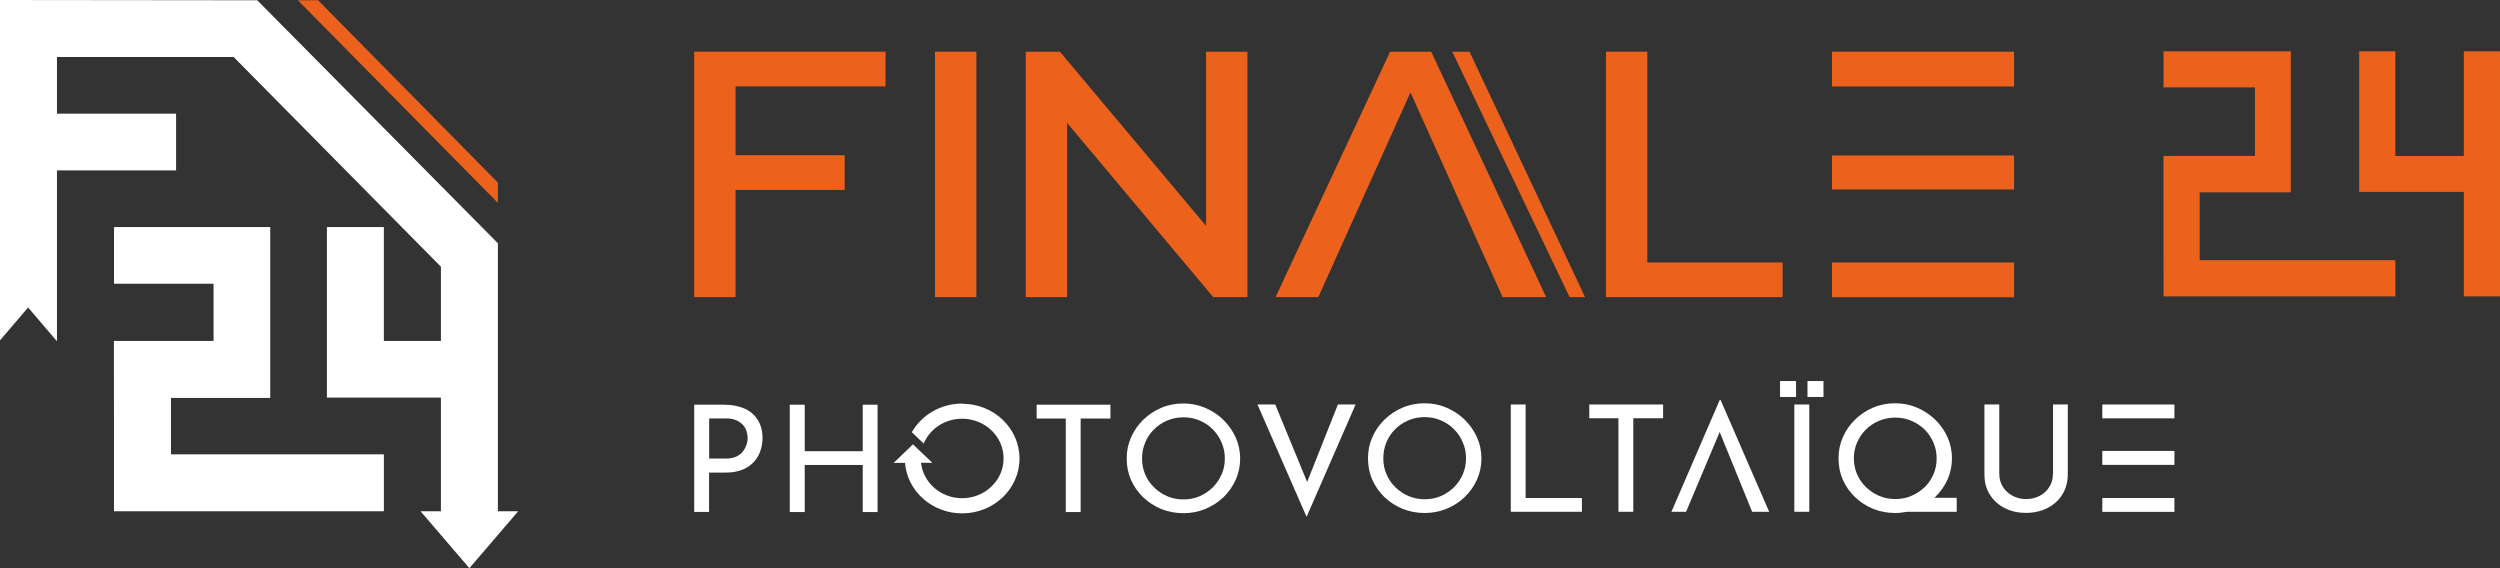 <svg width="418" height="95" viewBox="0 0 418 95" fill="none" xmlns="http://www.w3.org/2000/svg">
<rect x="0" y="0" width="418" height="95" fill="#333333" stroke="none"/>
<g clip-path="url(#clip0_84_20)">
<path d="M83.246 30.533L53.187 0.047H49.802L83.246 33.918V30.533Z" fill="#EC621D"/>
<path d="M28.587 66.53H45.183V37.965H19.064V47.445H35.706V57.003H19.048L19.064 85.489H64.183V75.962H28.587V66.53Z" fill="white"/>
<path d="M83.246 85.489V40.674L43.015 0.047L0 0V56.909L4.699 51.413L9.476 57.003H9.524V28.486H29.441V19.006H9.524V9.527H39.06L73.722 44.595V57.003H64.182V37.965H54.659V66.483H73.722V85.489H70.321L78.484 95L86.631 85.489H83.246Z" fill="white"/>
<path d="M124.489 68.325C123.524 67.884 122.369 67.664 121.024 67.664H116.072V85.599H118.556V79.017H121.309C122.432 79.017 123.397 78.844 124.188 78.513C124.979 78.183 125.612 77.726 126.102 77.175C126.593 76.624 126.941 75.994 127.162 75.317C127.384 74.624 127.494 73.931 127.494 73.222C127.494 72.041 127.225 71.049 126.703 70.215C126.181 69.38 125.438 68.75 124.489 68.309V68.325ZM124.821 74.34C124.694 74.718 124.504 75.096 124.235 75.458C123.967 75.82 123.587 76.12 123.112 76.34C122.638 76.561 122.021 76.671 121.293 76.671H118.572V69.963H121.451C122.116 69.963 122.685 70.073 123.128 70.278C123.587 70.482 123.951 70.75 124.235 71.065C124.52 71.396 124.726 71.742 124.837 72.136C124.947 72.529 125.011 72.907 125.011 73.269C125.011 73.6 124.947 73.962 124.837 74.34H124.821Z" fill="white"/>
<path d="M144.248 75.443H134.55V67.664H132.051V85.615H134.55V77.742H144.248V85.615H146.732V67.664H144.248V75.443Z" fill="white"/>
<path d="M173.325 69.978H178.198V85.615H180.682V69.978H185.665V67.664H173.325V69.978Z" fill="white"/>
<path d="M204.538 70.183C203.652 69.333 202.64 68.671 201.501 68.183C200.346 67.695 199.143 67.459 197.862 67.459C196.581 67.459 195.315 67.695 194.176 68.183C193.037 68.656 192.04 69.333 191.154 70.183C190.284 71.034 189.604 72.01 189.113 73.128C188.623 74.23 188.386 75.411 188.386 76.655C188.386 77.962 188.623 79.159 189.113 80.261C189.604 81.363 190.284 82.324 191.154 83.159C192.024 83.993 193.037 84.639 194.176 85.111C195.315 85.568 196.549 85.804 197.862 85.804C199.175 85.804 200.393 85.568 201.532 85.095C202.671 84.623 203.684 83.977 204.554 83.143C205.424 82.308 206.104 81.332 206.611 80.23C207.101 79.127 207.354 77.931 207.354 76.687C207.354 75.443 207.101 74.246 206.611 73.144C206.104 72.041 205.424 71.049 204.538 70.199V70.183ZM204.238 79.332C203.874 80.167 203.383 80.875 202.766 81.505C202.133 82.119 201.406 82.607 200.583 82.969C199.76 83.332 198.859 83.505 197.878 83.505C196.897 83.505 195.995 83.332 195.173 82.969C194.334 82.623 193.606 82.119 192.958 81.489C192.309 80.859 191.819 80.135 191.471 79.316C191.123 78.497 190.949 77.616 190.949 76.655C190.949 75.695 191.123 74.844 191.471 74.01C191.803 73.175 192.293 72.435 192.926 71.821C193.543 71.191 194.287 70.687 195.125 70.325C195.979 69.963 196.881 69.774 197.862 69.774C198.843 69.774 199.729 69.947 200.567 70.309C201.422 70.671 202.149 71.159 202.782 71.789C203.415 72.435 203.905 73.159 204.253 73.994C204.617 74.829 204.791 75.71 204.791 76.671C204.791 77.631 204.617 78.497 204.253 79.332H204.238Z" fill="white"/>
<path d="M218.556 80.592L213.224 67.632H210.25L218.461 86.418L226.656 67.632H223.697L218.556 80.592Z" fill="white"/>
<path d="M244.88 70.152C243.994 69.301 242.981 68.64 241.842 68.152C240.688 67.664 239.485 67.427 238.204 67.427C236.922 67.427 235.657 67.664 234.518 68.152C233.379 68.624 232.382 69.301 231.496 70.152C230.626 71.002 229.946 71.978 229.455 73.096C228.965 74.199 228.728 75.38 228.728 76.624C228.728 77.931 228.965 79.127 229.455 80.23C229.946 81.332 230.626 82.292 231.496 83.127C232.366 83.962 233.379 84.607 234.518 85.08C235.657 85.536 236.891 85.772 238.204 85.772C239.517 85.772 240.735 85.536 241.874 85.064C243.013 84.591 244.026 83.946 244.896 83.111C245.766 82.277 246.446 81.3 246.952 80.198C247.443 79.096 247.696 77.899 247.696 76.655C247.696 75.411 247.443 74.214 246.952 73.112C246.446 72.01 245.766 71.018 244.88 70.167V70.152ZM244.579 79.3C244.215 80.135 243.725 80.844 243.108 81.474C242.475 82.088 241.748 82.576 240.925 82.938C240.086 83.3 239.2 83.473 238.22 83.473C237.239 83.473 236.337 83.3 235.514 82.938C234.676 82.592 233.948 82.088 233.3 81.458C232.651 80.828 232.161 80.104 231.812 79.285C231.464 78.466 231.29 77.584 231.29 76.624C231.29 75.663 231.464 74.813 231.797 73.978C232.145 73.144 232.619 72.403 233.252 71.789C233.869 71.159 234.613 70.656 235.451 70.293C236.29 69.931 237.207 69.742 238.188 69.742C239.169 69.742 240.055 69.915 240.893 70.278C241.748 70.64 242.475 71.128 243.108 71.758C243.741 72.403 244.231 73.128 244.579 73.962C244.943 74.797 245.117 75.679 245.117 76.639C245.117 77.6 244.943 78.466 244.579 79.3Z" fill="white"/>
<path d="M255.084 67.632H252.601V85.568H264.497V83.269H255.084V67.632Z" fill="white"/>
<path d="M265.73 69.931H270.603V85.568H273.087V69.931H278.07V67.632H265.73V69.931Z" fill="white"/>
<path d="M287.531 66.892L279.463 85.568H281.915L287.531 72.23L292.957 85.568H295.805L287.689 66.892H287.531Z" fill="white"/>
<path d="M323.57 83.096C324.44 82.261 325.12 81.285 325.626 80.182C326.117 79.08 326.37 77.883 326.37 76.639C326.37 75.395 326.117 74.199 325.626 73.096C325.12 71.994 324.44 71.002 323.554 70.152C322.668 69.301 321.655 68.64 320.516 68.152C319.361 67.664 318.159 67.427 316.878 67.427C315.596 67.427 314.331 67.664 313.192 68.152C312.052 68.624 311.056 69.301 310.17 70.152C309.3 71.002 308.62 71.978 308.129 73.096C307.639 74.199 307.401 75.38 307.401 76.624C307.401 77.931 307.639 79.127 308.129 80.23C308.62 81.332 309.3 82.292 310.17 83.127C311.04 83.962 312.052 84.607 313.192 85.08C314.331 85.536 315.565 85.772 316.878 85.772C317.558 85.772 318.207 85.694 318.839 85.568H327.161V83.237H323.396C323.396 83.237 323.522 83.159 323.57 83.096ZM321.782 81.458C321.149 82.072 320.421 82.56 319.599 82.906C318.776 83.269 317.874 83.442 316.893 83.442C315.913 83.442 315.011 83.269 314.188 82.906C313.35 82.544 312.622 82.056 311.973 81.426C311.325 80.796 310.834 80.072 310.486 79.253C310.138 78.434 309.964 77.568 309.964 76.639C309.964 75.71 310.138 74.844 310.486 74.025C310.834 73.207 311.309 72.482 311.942 71.852C312.559 71.222 313.302 70.734 314.141 70.372C314.995 70.01 315.897 69.821 316.878 69.821C317.858 69.821 318.744 69.994 319.583 70.356C320.437 70.719 321.165 71.207 321.798 71.821C322.415 72.435 322.905 73.159 323.269 73.994C323.633 74.829 323.807 75.71 323.807 76.655C323.807 77.6 323.633 78.482 323.269 79.316C322.905 80.151 322.415 80.859 321.798 81.474L321.782 81.458Z" fill="white"/>
<path d="M343.25 79.222C343.25 80.025 343.06 80.749 342.664 81.395C342.285 82.025 341.747 82.529 341.067 82.891C340.386 83.253 339.611 83.442 338.741 83.442C337.918 83.442 337.175 83.253 336.494 82.891C335.814 82.529 335.276 82.025 334.881 81.395C334.485 80.765 334.28 80.041 334.28 79.222V67.632H331.796V79.3C331.796 80.608 332.096 81.757 332.713 82.718C333.33 83.694 334.169 84.45 335.229 84.969C336.289 85.505 337.46 85.757 338.741 85.757C340.022 85.757 341.225 85.489 342.285 84.969C343.345 84.434 344.183 83.694 344.8 82.718C345.417 81.741 345.733 80.608 345.733 79.3V67.632H343.266V79.222H343.25Z" fill="white"/>
<path d="M363.563 75.395H351.508V77.726H363.563V75.395Z" fill="white"/>
<path d="M363.563 67.632H351.508V69.947H363.563V67.632Z" fill="white"/>
<path d="M363.563 83.269H351.508V85.584H363.563V83.269Z" fill="white"/>
<path d="M300.013 67.632V85.568H302.496H302.512V67.632H302.496H300.013Z" fill="white"/>
<path d="M300.298 63.711H297.624V66.373H300.298V63.711Z" fill="white"/>
<path d="M302.212 63.711V66.373H304.886V63.711H302.212Z" fill="white"/>
<path d="M160.891 67.475C157.252 67.475 154.088 69.412 152.458 72.262L152.617 72.419L154.436 74.151C154.436 74.151 154.483 74.073 154.499 74.025C155.559 71.663 158.011 70.01 160.859 70.01C164.703 70.01 167.804 72.986 167.804 76.655C167.804 80.324 164.687 83.3 160.859 83.3C157.284 83.3 154.373 80.702 153.993 77.379H155.891L152.648 74.293L151.351 75.537L149.421 77.395H151.319C151.699 82.119 155.828 85.835 160.875 85.835C166.174 85.835 170.462 81.725 170.462 76.671C170.462 71.616 166.174 67.506 160.875 67.506L160.891 67.475Z" fill="white"/>
<path d="M163.248 8.645H156.335V49.681H163.248V8.645Z" fill="#EC621D"/>
<path d="M201.659 37.776L177.217 8.645H171.506V49.681H178.419V20.549L202.861 49.681H208.572V8.645H201.659V37.776Z" fill="#EC621D"/>
<path d="M232.43 8.645L213.271 49.681H220.422L235.831 15.447L251.24 49.681H258.517L239.296 8.645H232.43Z" fill="#EC621D"/>
<path d="M275.429 8.645H268.516V49.681H298.052V43.886H275.429V8.645Z" fill="#EC621D"/>
<path d="M336.748 43.886H306.31V49.697H336.748V43.886Z" fill="#EC621D"/>
<path d="M336.748 25.998H306.31V31.682H336.748V25.998Z" fill="#EC621D"/>
<path d="M336.748 8.645H306.31V14.456H336.748V8.645Z" fill="#EC621D"/>
<path d="M116.072 49.681H122.986V31.761H141.226V25.951H122.986V14.44H148.061V8.645H116.072V49.681Z" fill="#EC621D"/>
<path d="M242.823 8.645L262.44 49.681H265.019L245.702 8.645H242.823Z" fill="#EC621D"/>
<path d="M367.787 32.155H383.021V8.582H361.743V14.613H377.026V26.077H361.728L361.743 49.555H400.503V43.508H367.787V32.155Z" fill="#EC621D"/>
<path d="M411.956 8.582V26.077H400.502V8.582H394.459V32.092H411.956V49.555H417.999V8.582H411.956Z" fill="#EC621D"/>
</g>
<defs>
<clipPath id="clip0_84_20">
<rect width="418" height="95" fill="white"/>
</clipPath>
</defs>
</svg>
